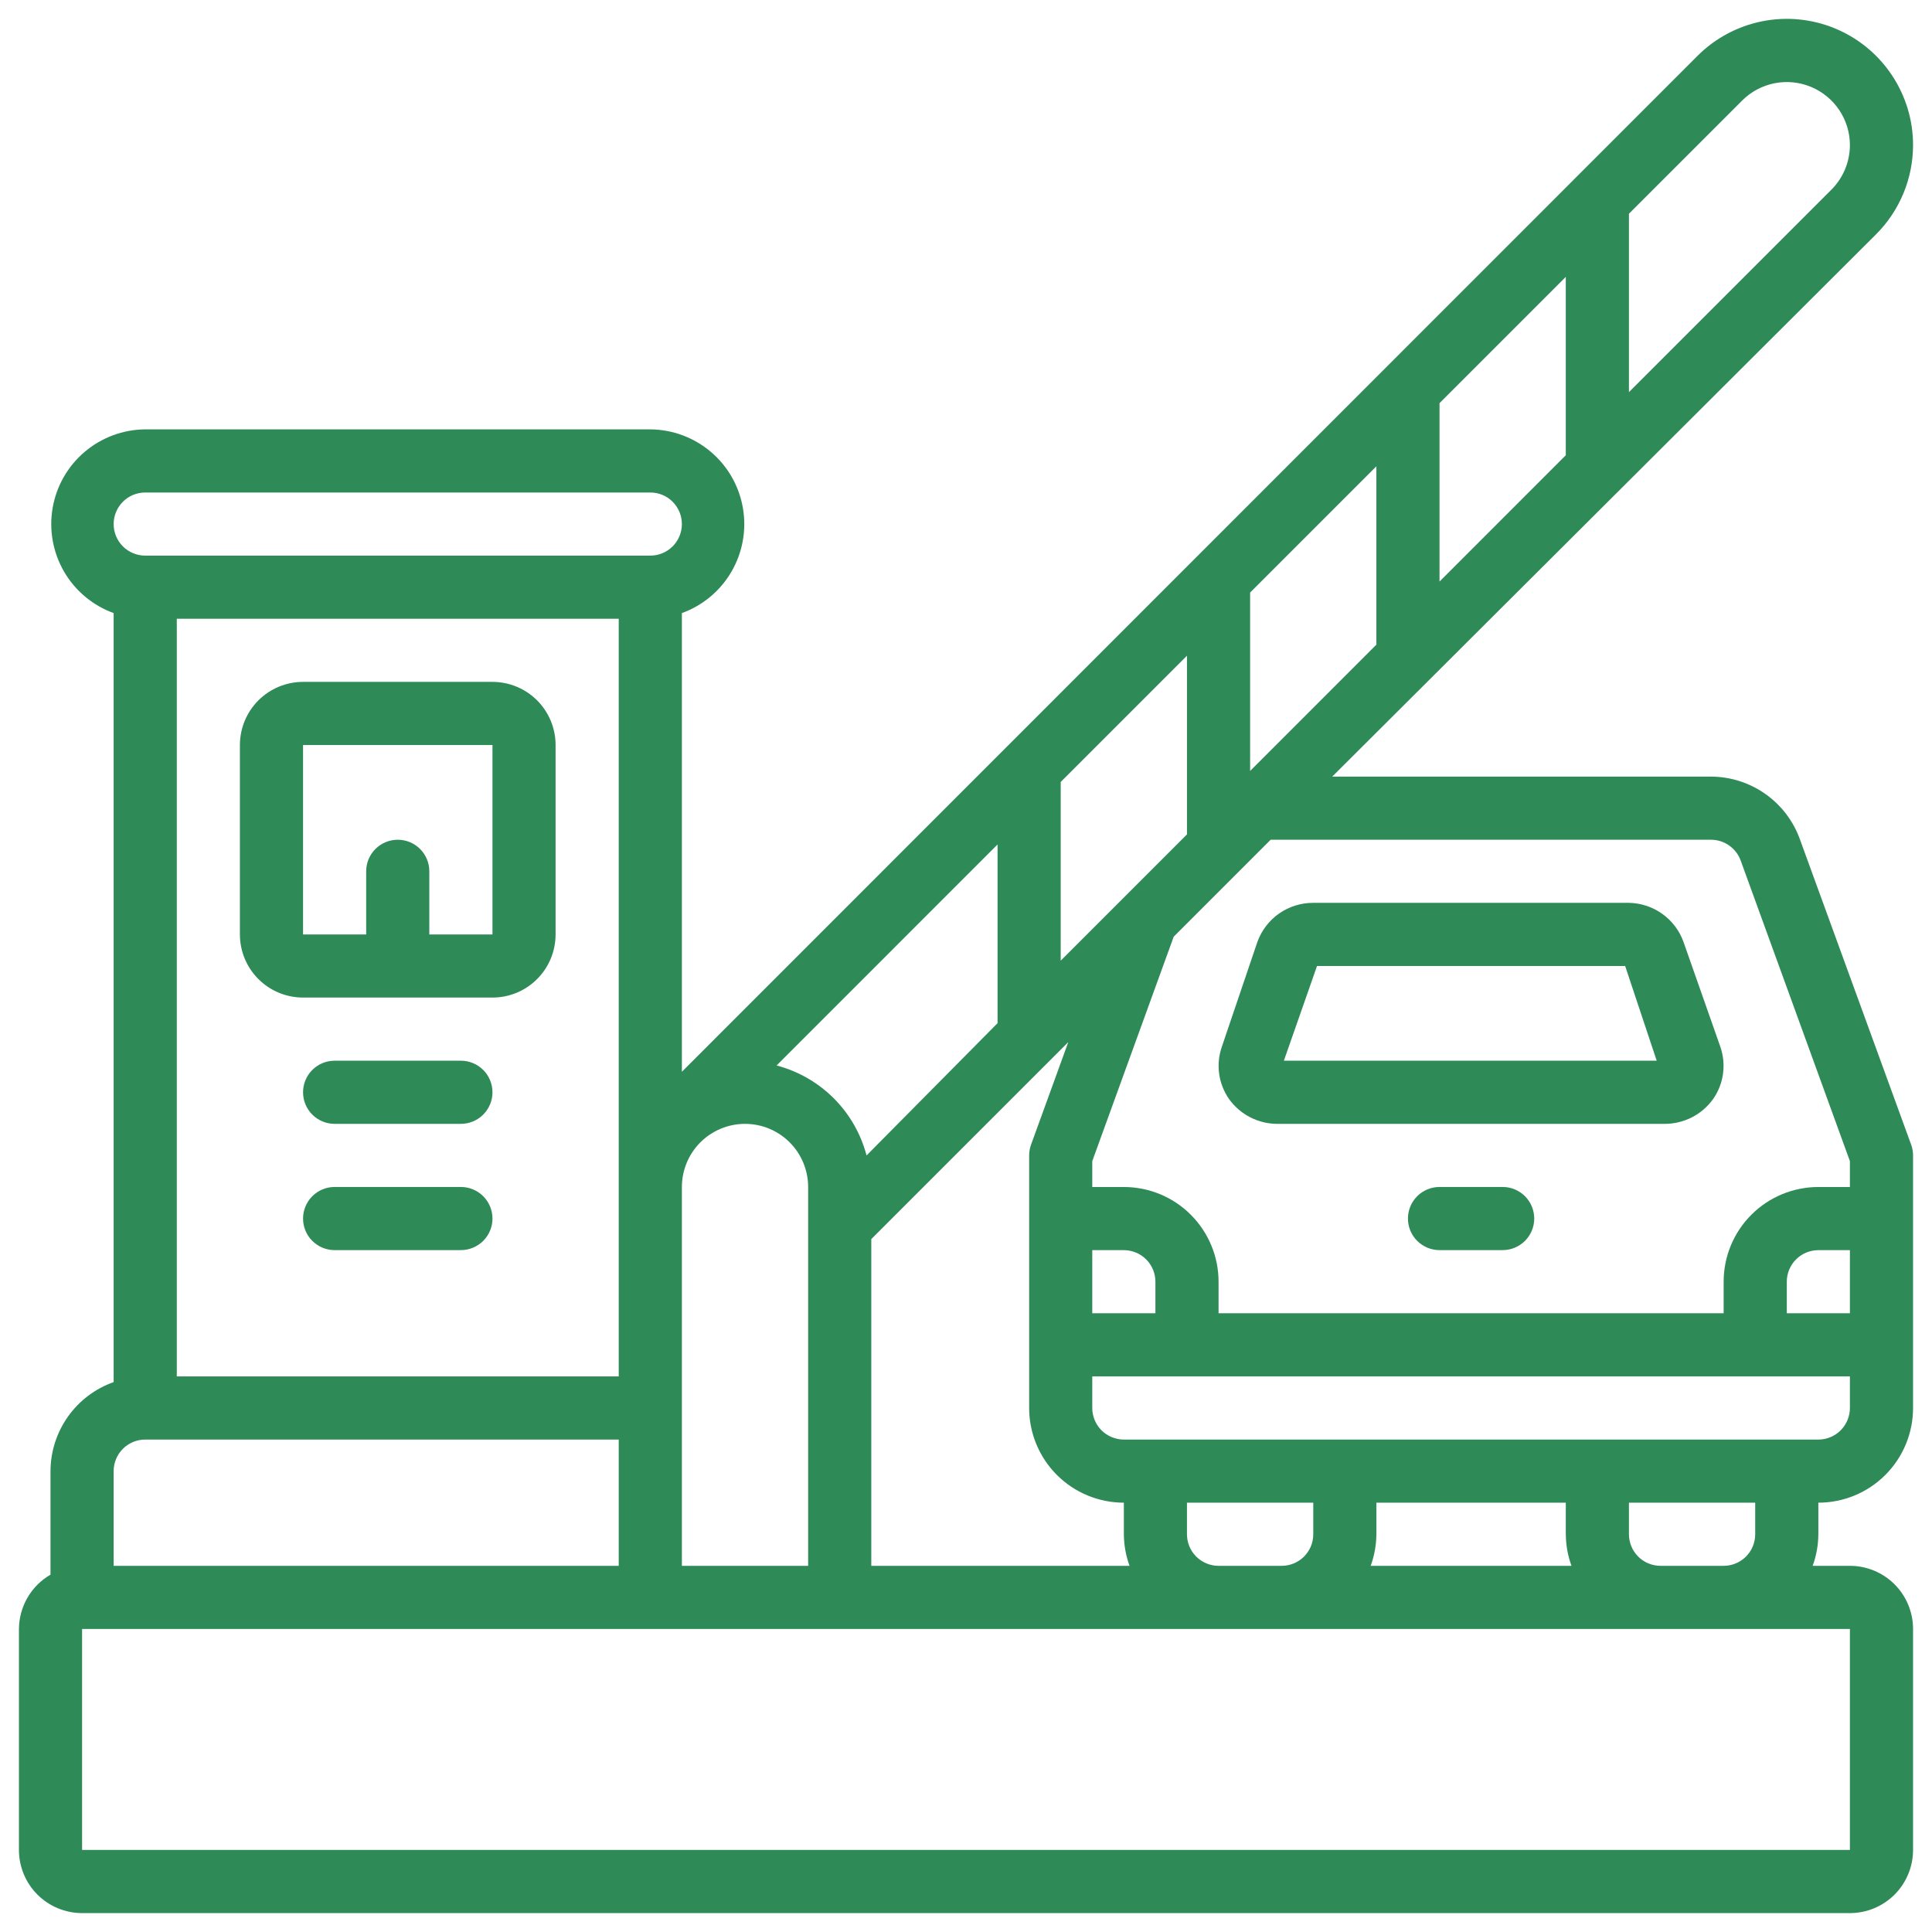 <svg width="51" height="51" viewBox="0 0 51 51" fill="none" xmlns="http://www.w3.org/2000/svg">
<g clip-path="url(#clip0_984_3081)">
<path d="M50.5 3.834C50.501 3.174 50.305 2.529 49.939 1.981C49.573 1.432 49.052 1.004 48.443 0.752C47.833 0.499 47.163 0.433 46.516 0.562C45.869 0.691 45.275 1.009 44.808 1.476L18 28.292V16.184C18.551 15.984 19.015 15.597 19.309 15.09C19.604 14.583 19.71 13.988 19.611 13.411C19.512 12.833 19.213 12.308 18.766 11.929C18.319 11.549 17.753 11.339 17.167 11.334H3.833C3.247 11.339 2.681 11.549 2.234 11.929C1.787 12.308 1.488 12.833 1.389 13.411C1.29 13.988 1.397 14.583 1.691 15.09C1.986 15.597 2.449 15.984 3 16.184V36.484C2.514 36.656 2.092 36.974 1.794 37.395C1.496 37.816 1.335 38.318 1.333 38.834V41.567C1.081 41.713 0.872 41.922 0.726 42.173C0.58 42.425 0.502 42.71 0.5 43.001L0.5 48.834C0.5 49.276 0.676 49.7 0.988 50.013C1.301 50.325 1.725 50.501 2.167 50.501H48.833C49.275 50.501 49.699 50.325 50.012 50.013C50.324 49.7 50.5 49.276 50.5 48.834V43.001C50.5 42.559 50.324 42.135 50.012 41.822C49.699 41.51 49.275 41.334 48.833 41.334H47.85C47.947 41.067 47.998 40.785 48 40.501V39.667C48.663 39.667 49.299 39.404 49.768 38.935C50.237 38.466 50.5 37.83 50.5 37.167V30.501C50.5 30.404 50.483 30.308 50.45 30.217L47.517 22.167C47.345 21.681 47.027 21.26 46.606 20.962C46.185 20.663 45.682 20.502 45.167 20.501H35.167L49.525 6.184C50.148 5.56 50.498 4.715 50.5 3.834ZM30.5 34.667H28.833V33.001H29.667C29.888 33.001 30.1 33.089 30.256 33.245C30.412 33.401 30.5 33.613 30.5 33.834V34.667ZM27.217 30.217C27.184 30.308 27.167 30.404 27.167 30.501V37.167C27.167 37.83 27.43 38.466 27.899 38.935C28.368 39.404 29.004 39.667 29.667 39.667V40.501C29.669 40.785 29.72 41.067 29.817 41.334H23V32.709L28.2 27.509L27.217 30.217ZM41.333 39.667V40.501C41.336 40.785 41.386 41.067 41.483 41.334H36.183C36.28 41.067 36.331 40.785 36.333 40.501V39.667H41.333ZM34.667 40.501C34.667 40.722 34.579 40.934 34.423 41.09C34.266 41.246 34.054 41.334 33.833 41.334H32.167C31.946 41.334 31.734 41.246 31.577 41.09C31.421 40.934 31.333 40.722 31.333 40.501V39.667H34.667V40.501ZM22.875 30.501C22.725 29.93 22.426 29.409 22.009 28.992C21.591 28.575 21.071 28.276 20.5 28.126L26.333 22.292V27.009L22.875 30.501ZM16.333 31.334V36.334H4.667V16.334H16.333V31.334ZM18 37.167V31.334C18 30.892 18.176 30.468 18.488 30.155C18.801 29.843 19.225 29.667 19.667 29.667C20.109 29.667 20.533 29.843 20.845 30.155C21.158 30.468 21.333 30.892 21.333 31.334V41.334H18V37.167ZM28 25.359V20.642L31.333 17.309V22.026L28 25.359ZM33 15.642L36.333 12.309V17.017L33 20.351V15.642ZM38 10.642L41.333 7.309V12.017L38 15.351V10.642ZM3.833 13.001H17.167C17.388 13.001 17.6 13.088 17.756 13.245C17.912 13.401 18 13.613 18 13.834C18 14.055 17.912 14.267 17.756 14.423C17.6 14.579 17.388 14.667 17.167 14.667H3.833C3.612 14.667 3.4 14.579 3.244 14.423C3.088 14.267 3 14.055 3 13.834C3 13.613 3.088 13.401 3.244 13.245C3.4 13.088 3.612 13.001 3.833 13.001ZM3 38.834C3 38.613 3.088 38.401 3.244 38.245C3.4 38.089 3.612 38.001 3.833 38.001H16.333V41.334H3V38.834ZM48.833 48.834H2.167V43.001H48.833V48.834ZM46.333 40.501C46.333 40.722 46.245 40.934 46.089 41.09C45.933 41.246 45.721 41.334 45.5 41.334H43.833C43.612 41.334 43.4 41.246 43.244 41.09C43.088 40.934 43 40.722 43 40.501V39.667H46.333V40.501ZM48 38.001H29.667C29.446 38.001 29.234 37.913 29.077 37.757C28.921 37.6 28.833 37.388 28.833 37.167V36.334H48.833V37.167C48.833 37.388 48.745 37.6 48.589 37.757C48.433 37.913 48.221 38.001 48 38.001ZM47.167 34.667V33.834C47.167 33.613 47.255 33.401 47.411 33.245C47.567 33.089 47.779 33.001 48 33.001H48.833V34.667H47.167ZM45.167 22.167C45.338 22.167 45.505 22.22 45.645 22.319C45.785 22.417 45.892 22.556 45.95 22.717L48.833 30.651V31.334H48C47.337 31.334 46.701 31.597 46.232 32.066C45.763 32.535 45.5 33.171 45.5 33.834V34.667H32.167V33.834C32.167 33.171 31.903 32.535 31.434 32.066C30.966 31.597 30.33 31.334 29.667 31.334H28.833V30.651L30.983 24.726L33.542 22.167H45.167ZM48.342 5.009L43 10.351V5.642L45.992 2.651C46.225 2.418 46.522 2.261 46.846 2.197C47.169 2.134 47.503 2.167 47.807 2.294C48.111 2.421 48.371 2.635 48.554 2.909C48.736 3.183 48.834 3.505 48.833 3.834C48.831 4.275 48.655 4.698 48.342 5.009Z" fill="#2E8B57"/>
<path d="M8 26.333H13C13.442 26.333 13.866 26.158 14.178 25.845C14.491 25.533 14.666 25.109 14.666 24.667V19.667C14.666 19.225 14.491 18.801 14.178 18.488C13.866 18.176 13.442 18 13 18H8C7.558 18 7.134 18.176 6.821 18.488C6.509 18.801 6.333 19.225 6.333 19.667V24.667C6.333 25.109 6.509 25.533 6.821 25.845C7.134 26.158 7.558 26.333 8 26.333ZM8 19.667H13V24.667H11.333V23C11.333 22.779 11.245 22.567 11.089 22.411C10.933 22.255 10.721 22.167 10.5 22.167C10.279 22.167 10.067 22.255 9.91 22.411C9.754 22.567 9.666 22.779 9.666 23V24.667H8V19.667ZM12.166 28H8.833C8.612 28 8.4 28.088 8.244 28.244C8.087 28.4 8 28.612 8 28.833C8 29.054 8.087 29.266 8.244 29.423C8.4 29.579 8.612 29.667 8.833 29.667H12.166C12.387 29.667 12.599 29.579 12.756 29.423C12.912 29.266 13 29.054 13 28.833C13 28.612 12.912 28.4 12.756 28.244C12.599 28.088 12.387 28 12.166 28ZM12.166 31.333H8.833C8.612 31.333 8.4 31.421 8.244 31.577C8.087 31.734 8 31.946 8 32.167C8 32.388 8.087 32.6 8.244 32.756C8.4 32.912 8.612 33 8.833 33H12.166C12.387 33 12.599 32.912 12.756 32.756C12.912 32.6 13 32.388 13 32.167C13 31.946 12.912 31.734 12.756 31.577C12.599 31.421 12.387 31.333 12.166 31.333ZM33.733 29.667H43.933C44.185 29.669 44.435 29.61 44.66 29.496C44.885 29.381 45.078 29.214 45.225 29.008C45.361 28.811 45.45 28.585 45.483 28.348C45.516 28.11 45.493 27.869 45.416 27.642L44.441 24.867C44.335 24.568 44.139 24.309 43.882 24.125C43.624 23.94 43.316 23.838 43 23.833H34.666C34.344 23.832 34.029 23.93 33.764 24.115C33.5 24.3 33.3 24.563 33.191 24.867L32.25 27.642C32.173 27.869 32.15 28.11 32.183 28.348C32.216 28.585 32.305 28.811 32.441 29.008C32.738 29.425 33.221 29.672 33.733 29.667ZM34.766 25.5H42.9L43.733 28H33.891L34.766 25.5ZM39.666 31.333H38C37.779 31.333 37.567 31.421 37.41 31.577C37.254 31.734 37.166 31.946 37.166 32.167C37.166 32.388 37.254 32.6 37.41 32.756C37.567 32.912 37.779 33 38 33H39.666C39.887 33 40.099 32.912 40.256 32.756C40.412 32.6 40.5 32.388 40.5 32.167C40.5 31.946 40.412 31.734 40.256 31.577C40.099 31.421 39.887 31.333 39.666 31.333Z" fill="#2E8B57"/>
</g>
<defs>
<clipPath id="clip0_984_3081">
<rect width="50" height="50" fill="white" transform="translate(0.5 0.5)"/>
</clipPath>
</defs>
</svg>
